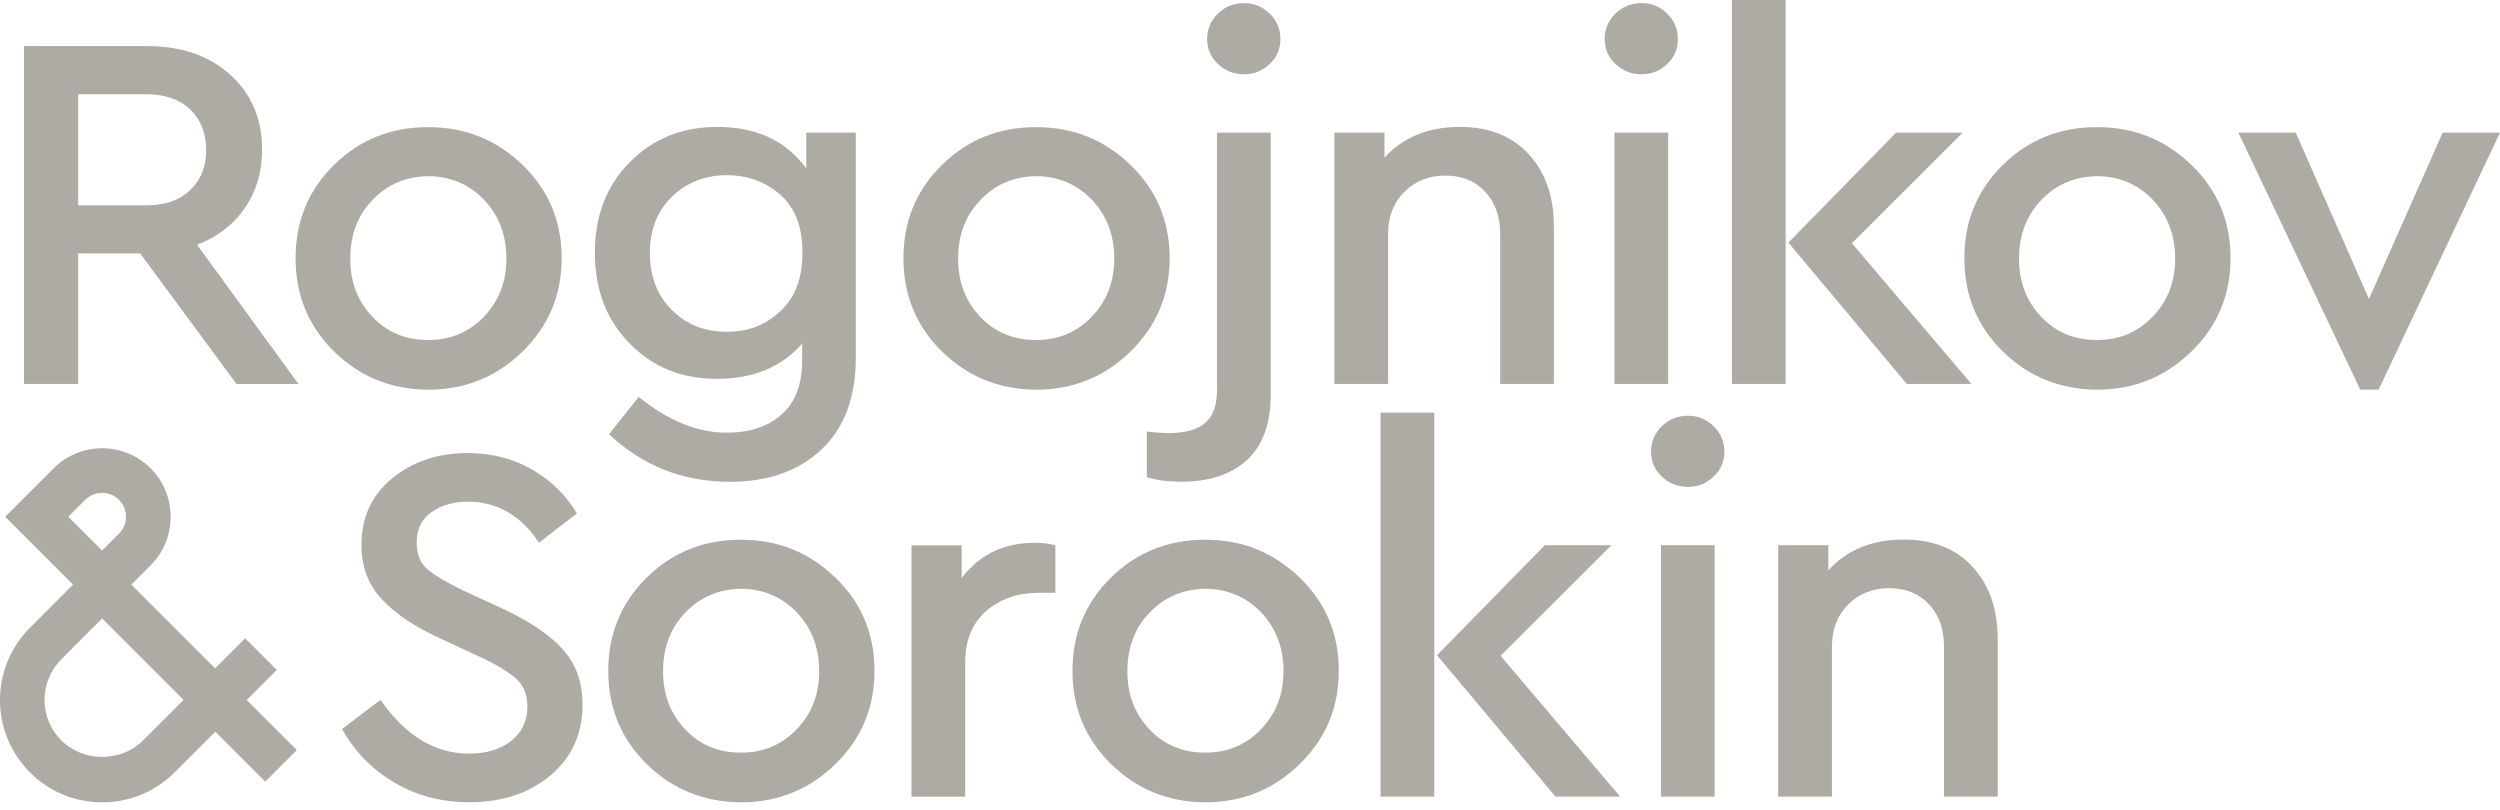 <?xml version="1.0" encoding="UTF-8"?> <svg xmlns="http://www.w3.org/2000/svg" width="108" height="35" viewBox="0 0 108 35" fill="none"> <path d="M12.815 32.395L10.659 30.239L11.957 28.941L10.591 27.575L9.293 28.873L5.674 25.254L6.507 24.421C7.661 23.267 7.661 21.385 6.507 20.231C5.353 19.077 3.475 19.077 2.317 20.231L0.224 22.324L3.154 25.254L1.294 27.119C0.461 27.951 0 29.064 0 30.243C0 31.423 0.461 32.53 1.294 33.368C2.127 34.205 3.239 34.661 4.418 34.661C5.598 34.661 6.706 34.2 7.543 33.368L8.029 32.881L9.302 31.609L11.458 33.765L12.823 32.399L12.815 32.395ZM3.683 21.593C4.084 21.191 4.74 21.191 5.141 21.593C5.543 21.994 5.543 22.65 5.141 23.051L4.41 23.783L2.951 22.324L3.683 21.593ZM2.655 31.994C2.186 31.524 1.924 30.898 1.924 30.235C1.924 29.571 2.182 28.945 2.655 28.476L4.414 26.717L5.585 27.888L7.932 30.235L6.173 31.994C5.234 32.932 3.598 32.932 2.659 31.994H2.655Z" fill="#ADABA4"></path> <path d="M10.215 16.586L6.055 10.946H3.378V16.586H1.036V1.991H6.363C7.839 1.991 9.031 2.405 9.949 3.23C10.862 4.058 11.323 5.132 11.323 6.46C11.323 7.419 11.073 8.261 10.583 8.98C10.092 9.698 9.399 10.231 8.515 10.574L12.895 16.59H10.219L10.215 16.586ZM3.378 8.87H6.321C7.133 8.87 7.767 8.65 8.223 8.206C8.68 7.766 8.908 7.187 8.908 6.481C8.908 5.775 8.68 5.179 8.223 4.735C7.767 4.295 7.133 4.071 6.321 4.071H3.378V8.87Z" fill="#ADABA4"></path> <path d="M22.574 7.124C23.702 8.215 24.265 9.555 24.265 11.149C24.265 12.743 23.698 14.087 22.574 15.187C21.449 16.286 20.087 16.835 18.494 16.835C16.887 16.823 15.53 16.269 14.426 15.178C13.318 14.087 12.769 12.747 12.769 11.153C12.769 9.559 13.318 8.219 14.426 7.128C15.534 6.037 16.887 5.492 18.494 5.492C20.1 5.492 21.449 6.037 22.574 7.128V7.124ZM16.092 8.637C15.449 9.305 15.132 10.151 15.132 11.17C15.132 12.189 15.449 13.009 16.084 13.681C16.718 14.354 17.521 14.688 18.494 14.688C19.466 14.688 20.257 14.354 20.904 13.681C21.555 13.009 21.876 12.172 21.876 11.17C21.876 10.168 21.555 9.31 20.916 8.637C20.273 7.965 19.474 7.623 18.515 7.61C17.542 7.623 16.735 7.965 16.092 8.637Z" fill="#ADABA4"></path> <path d="M36.97 5.729V15.461C36.97 17.17 36.475 18.489 35.486 19.419C34.501 20.349 33.177 20.814 31.528 20.814C29.507 20.814 27.77 20.129 26.311 18.759L27.592 17.144C28.86 18.176 30.129 18.692 31.397 18.692C32.387 18.692 33.173 18.43 33.765 17.905C34.357 17.381 34.653 16.611 34.653 15.593V14.84C33.765 15.859 32.543 16.366 30.983 16.366C29.423 16.366 28.205 15.859 27.203 14.84C26.201 13.821 25.698 12.519 25.698 10.925C25.698 9.331 26.197 8.029 27.203 7.01C28.205 5.991 29.465 5.483 30.983 5.483C32.678 5.483 33.959 6.08 34.831 7.276V5.729H36.978H36.97ZM33.706 13.449C34.349 12.861 34.666 12.011 34.666 10.908C34.666 9.804 34.344 8.967 33.706 8.409C33.067 7.851 32.294 7.568 31.393 7.568C30.493 7.568 29.66 7.876 29.025 8.498C28.391 9.119 28.074 9.927 28.074 10.929C28.074 11.931 28.391 12.768 29.025 13.394C29.66 14.02 30.446 14.333 31.393 14.333C32.34 14.333 33.063 14.041 33.706 13.449Z" fill="#ADABA4"></path> <path d="M48.837 7.124C49.966 8.215 50.529 9.555 50.529 11.149C50.529 12.743 49.962 14.087 48.837 15.187C47.713 16.286 46.347 16.835 44.758 16.835C43.151 16.823 41.794 16.269 40.686 15.178C39.578 14.087 39.029 12.747 39.029 11.153C39.029 9.559 39.582 8.219 40.686 7.128C41.794 6.037 43.151 5.492 44.758 5.492C46.364 5.492 47.713 6.037 48.837 7.128V7.124ZM42.356 8.637C41.713 9.305 41.392 10.151 41.392 11.17C41.392 12.189 41.709 13.009 42.343 13.681C42.977 14.354 43.781 14.688 44.753 14.688C45.726 14.688 46.516 14.354 47.163 13.681C47.814 13.009 48.136 12.172 48.136 11.17C48.136 10.168 47.814 9.31 47.176 8.637C46.533 7.965 45.734 7.623 44.774 7.61C43.802 7.623 42.994 7.965 42.356 8.637Z" fill="#ADABA4"></path> <path d="M54.896 17.03C54.896 18.299 54.554 19.246 53.869 19.872C53.184 20.497 52.241 20.81 51.049 20.81C50.444 20.81 49.941 20.743 49.544 20.611V18.641C49.899 18.688 50.216 18.709 50.495 18.709C51.188 18.709 51.708 18.565 52.055 18.278C52.402 17.99 52.575 17.508 52.575 16.827V5.729H54.896V17.03ZM54.85 0.588C55.158 0.888 55.315 1.256 55.315 1.683C55.315 2.11 55.158 2.473 54.85 2.765C54.541 3.057 54.173 3.209 53.742 3.209C53.311 3.209 52.926 3.061 52.613 2.765C52.3 2.469 52.148 2.11 52.148 1.683C52.148 1.256 52.305 0.892 52.613 0.588C52.922 0.283 53.298 0.135 53.742 0.135C54.186 0.135 54.537 0.287 54.85 0.588Z" fill="#ADABA4"></path> <path d="M66.046 6.667C66.769 7.458 67.128 8.498 67.128 9.796V16.586H64.807V10.105C64.807 9.352 64.587 8.743 64.156 8.278C63.72 7.813 63.15 7.585 62.444 7.585C61.737 7.585 61.129 7.821 60.664 8.291C60.199 8.764 59.966 9.365 59.966 10.105V16.586H57.645V5.729H59.809V6.811C60.621 5.923 61.704 5.483 63.061 5.483C64.329 5.483 65.323 5.877 66.046 6.667Z" fill="#ADABA4"></path> <path d="M72.024 0.588C72.333 0.888 72.485 1.256 72.485 1.683C72.485 2.11 72.333 2.473 72.024 2.765C71.715 3.057 71.343 3.209 70.916 3.209C70.489 3.209 70.096 3.061 69.787 2.765C69.479 2.469 69.322 2.11 69.322 1.683C69.322 1.256 69.479 0.892 69.787 0.588C70.096 0.283 70.472 0.135 70.916 0.135C71.36 0.135 71.711 0.287 72.024 0.588ZM72.066 16.586H69.745V5.729H72.066V16.586Z" fill="#ADABA4"></path> <path d="M94.669 7.124C95.798 8.215 96.36 9.555 96.36 11.149C96.36 12.743 95.793 14.087 94.669 15.187C93.544 16.286 92.178 16.835 90.589 16.835C88.982 16.823 87.625 16.269 86.517 15.178C85.409 14.087 84.86 12.747 84.86 11.153C84.86 9.559 85.414 8.219 86.517 7.128C87.625 6.037 88.982 5.492 90.589 5.492C92.195 5.492 93.544 6.037 94.669 7.128V7.124ZM88.187 8.637C87.545 9.305 87.223 10.151 87.223 11.17C87.223 12.189 87.54 13.009 88.175 13.681C88.809 14.354 89.612 14.688 90.585 14.688C91.557 14.688 92.348 14.354 92.995 13.681C93.646 13.009 93.967 12.172 93.967 11.17C93.967 10.168 93.646 9.31 93.007 8.637C92.365 7.965 91.566 7.623 90.606 7.61C89.633 7.623 88.826 7.965 88.187 8.637Z" fill="#ADABA4"></path> <path d="M108 5.729L102.757 16.832H101.962L96.698 5.729H99.176L102.339 12.917L105.522 5.729H108Z" fill="#ADABA4"></path> <path d="M74.819 0H77.14V16.587H74.819V0ZM85.161 16.587H82.374L77.258 10.481L81.913 5.729H84.788L80.002 10.507L85.165 16.587H85.161Z" fill="#ADABA4"></path> <path d="M22.996 20.291C23.825 20.773 24.463 21.402 24.92 22.18L23.284 23.445C22.502 22.265 21.479 21.673 20.21 21.673C19.589 21.673 19.069 21.825 18.642 22.125C18.215 22.426 17.999 22.865 17.999 23.44C17.999 23.939 18.155 24.324 18.464 24.59C18.773 24.857 19.297 25.165 20.033 25.521L21.669 26.273C22.848 26.819 23.724 27.406 24.303 28.041C24.878 28.675 25.165 29.47 25.165 30.429C25.165 31.698 24.704 32.717 23.783 33.495C22.861 34.268 21.69 34.657 20.278 34.657C19.085 34.657 18.007 34.378 17.052 33.816C16.092 33.258 15.335 32.48 14.773 31.495L16.435 30.235C17.513 31.782 18.785 32.556 20.261 32.556C21.014 32.556 21.622 32.374 22.087 32.002C22.552 31.634 22.781 31.14 22.781 30.522C22.781 30.006 22.616 29.601 22.282 29.305C21.948 29.009 21.402 28.683 20.633 28.332L19.018 27.58C17.944 27.093 17.107 26.535 16.506 25.901C15.91 25.267 15.614 24.48 15.614 23.533C15.614 22.354 16.054 21.398 16.938 20.667C17.826 19.935 18.916 19.572 20.21 19.572C21.242 19.572 22.172 19.813 22.996 20.291Z" fill="#ADABA4"></path> <path d="M36.086 24.949C37.215 26.04 37.778 27.38 37.778 28.974C37.778 30.568 37.215 31.912 36.086 33.012C34.957 34.111 33.596 34.661 32.006 34.661C30.4 34.648 29.043 34.094 27.935 33.003C26.827 31.912 26.277 30.572 26.277 28.978C26.277 27.384 26.831 26.044 27.935 24.953C29.043 23.862 30.395 23.317 32.006 23.317C33.617 23.317 34.957 23.862 36.086 24.953V24.949ZM29.605 26.462C28.962 27.131 28.645 27.976 28.645 28.995C28.645 30.014 28.962 30.834 29.596 31.506C30.23 32.179 31.034 32.513 32.006 32.513C32.979 32.513 33.769 32.179 34.416 31.506C35.063 30.834 35.389 29.997 35.389 28.995C35.389 27.993 35.067 27.135 34.429 26.462C33.786 25.79 32.987 25.448 32.032 25.435C31.059 25.448 30.247 25.79 29.609 26.462H29.605Z" fill="#ADABA4"></path> <path d="M45.591 23.554V25.609H44.88C43.967 25.609 43.206 25.871 42.606 26.395C42.001 26.92 41.697 27.66 41.697 28.619V34.416H39.376V23.558H41.544V24.975C42.31 23.956 43.367 23.448 44.707 23.448C45.033 23.448 45.328 23.486 45.595 23.558L45.591 23.554Z" fill="#ADABA4"></path> <path d="M56.144 24.949C57.273 26.04 57.836 27.38 57.836 28.974C57.836 30.568 57.273 31.912 56.144 33.012C55.015 34.111 53.654 34.661 52.064 34.661C50.458 34.648 49.1 34.094 47.993 33.003C46.885 31.912 46.331 30.572 46.331 28.978C46.331 27.384 46.885 26.044 47.993 24.953C49.1 23.862 50.453 23.317 52.064 23.317C53.675 23.317 55.015 23.862 56.144 24.953V24.949ZM49.663 26.462C49.02 27.131 48.703 27.976 48.703 28.995C48.703 30.014 49.02 30.834 49.654 31.506C50.288 32.179 51.092 32.513 52.064 32.513C53.037 32.513 53.827 32.179 54.474 31.506C55.121 30.834 55.447 29.997 55.447 28.995C55.447 27.993 55.125 27.135 54.487 26.462C53.844 25.79 53.045 25.448 52.09 25.435C51.117 25.448 50.31 25.79 49.667 26.462H49.663Z" fill="#ADABA4"></path> <path d="M59.641 17.825H61.962V34.412H59.641V17.825ZM69.982 34.412H67.196L62.08 28.307L66.735 23.554H69.61L64.824 28.332L69.987 34.412H69.982Z" fill="#ADABA4"></path> <path d="M74.028 18.413C74.337 18.713 74.493 19.081 74.493 19.508C74.493 19.935 74.337 20.299 74.028 20.59C73.719 20.882 73.351 21.034 72.92 21.034C72.489 21.034 72.104 20.886 71.791 20.59C71.478 20.294 71.326 19.935 71.326 19.508C71.326 19.081 71.483 18.717 71.791 18.413C72.1 18.108 72.476 17.96 72.92 17.96C73.364 17.96 73.715 18.113 74.028 18.413ZM74.074 34.412H71.753V23.554H74.074V34.412Z" fill="#ADABA4"></path> <path d="M85.22 24.493C85.943 25.283 86.302 26.323 86.302 27.621V34.412H83.981V27.93C83.981 27.177 83.766 26.569 83.33 26.104C82.894 25.639 82.324 25.41 81.618 25.41C80.912 25.41 80.303 25.647 79.838 26.116C79.373 26.585 79.14 27.19 79.14 27.93V34.412H76.819V23.554H78.984V24.636C79.795 23.749 80.878 23.309 82.235 23.309C83.503 23.309 84.497 23.702 85.22 24.493Z" fill="#ADABA4"></path> </svg> 